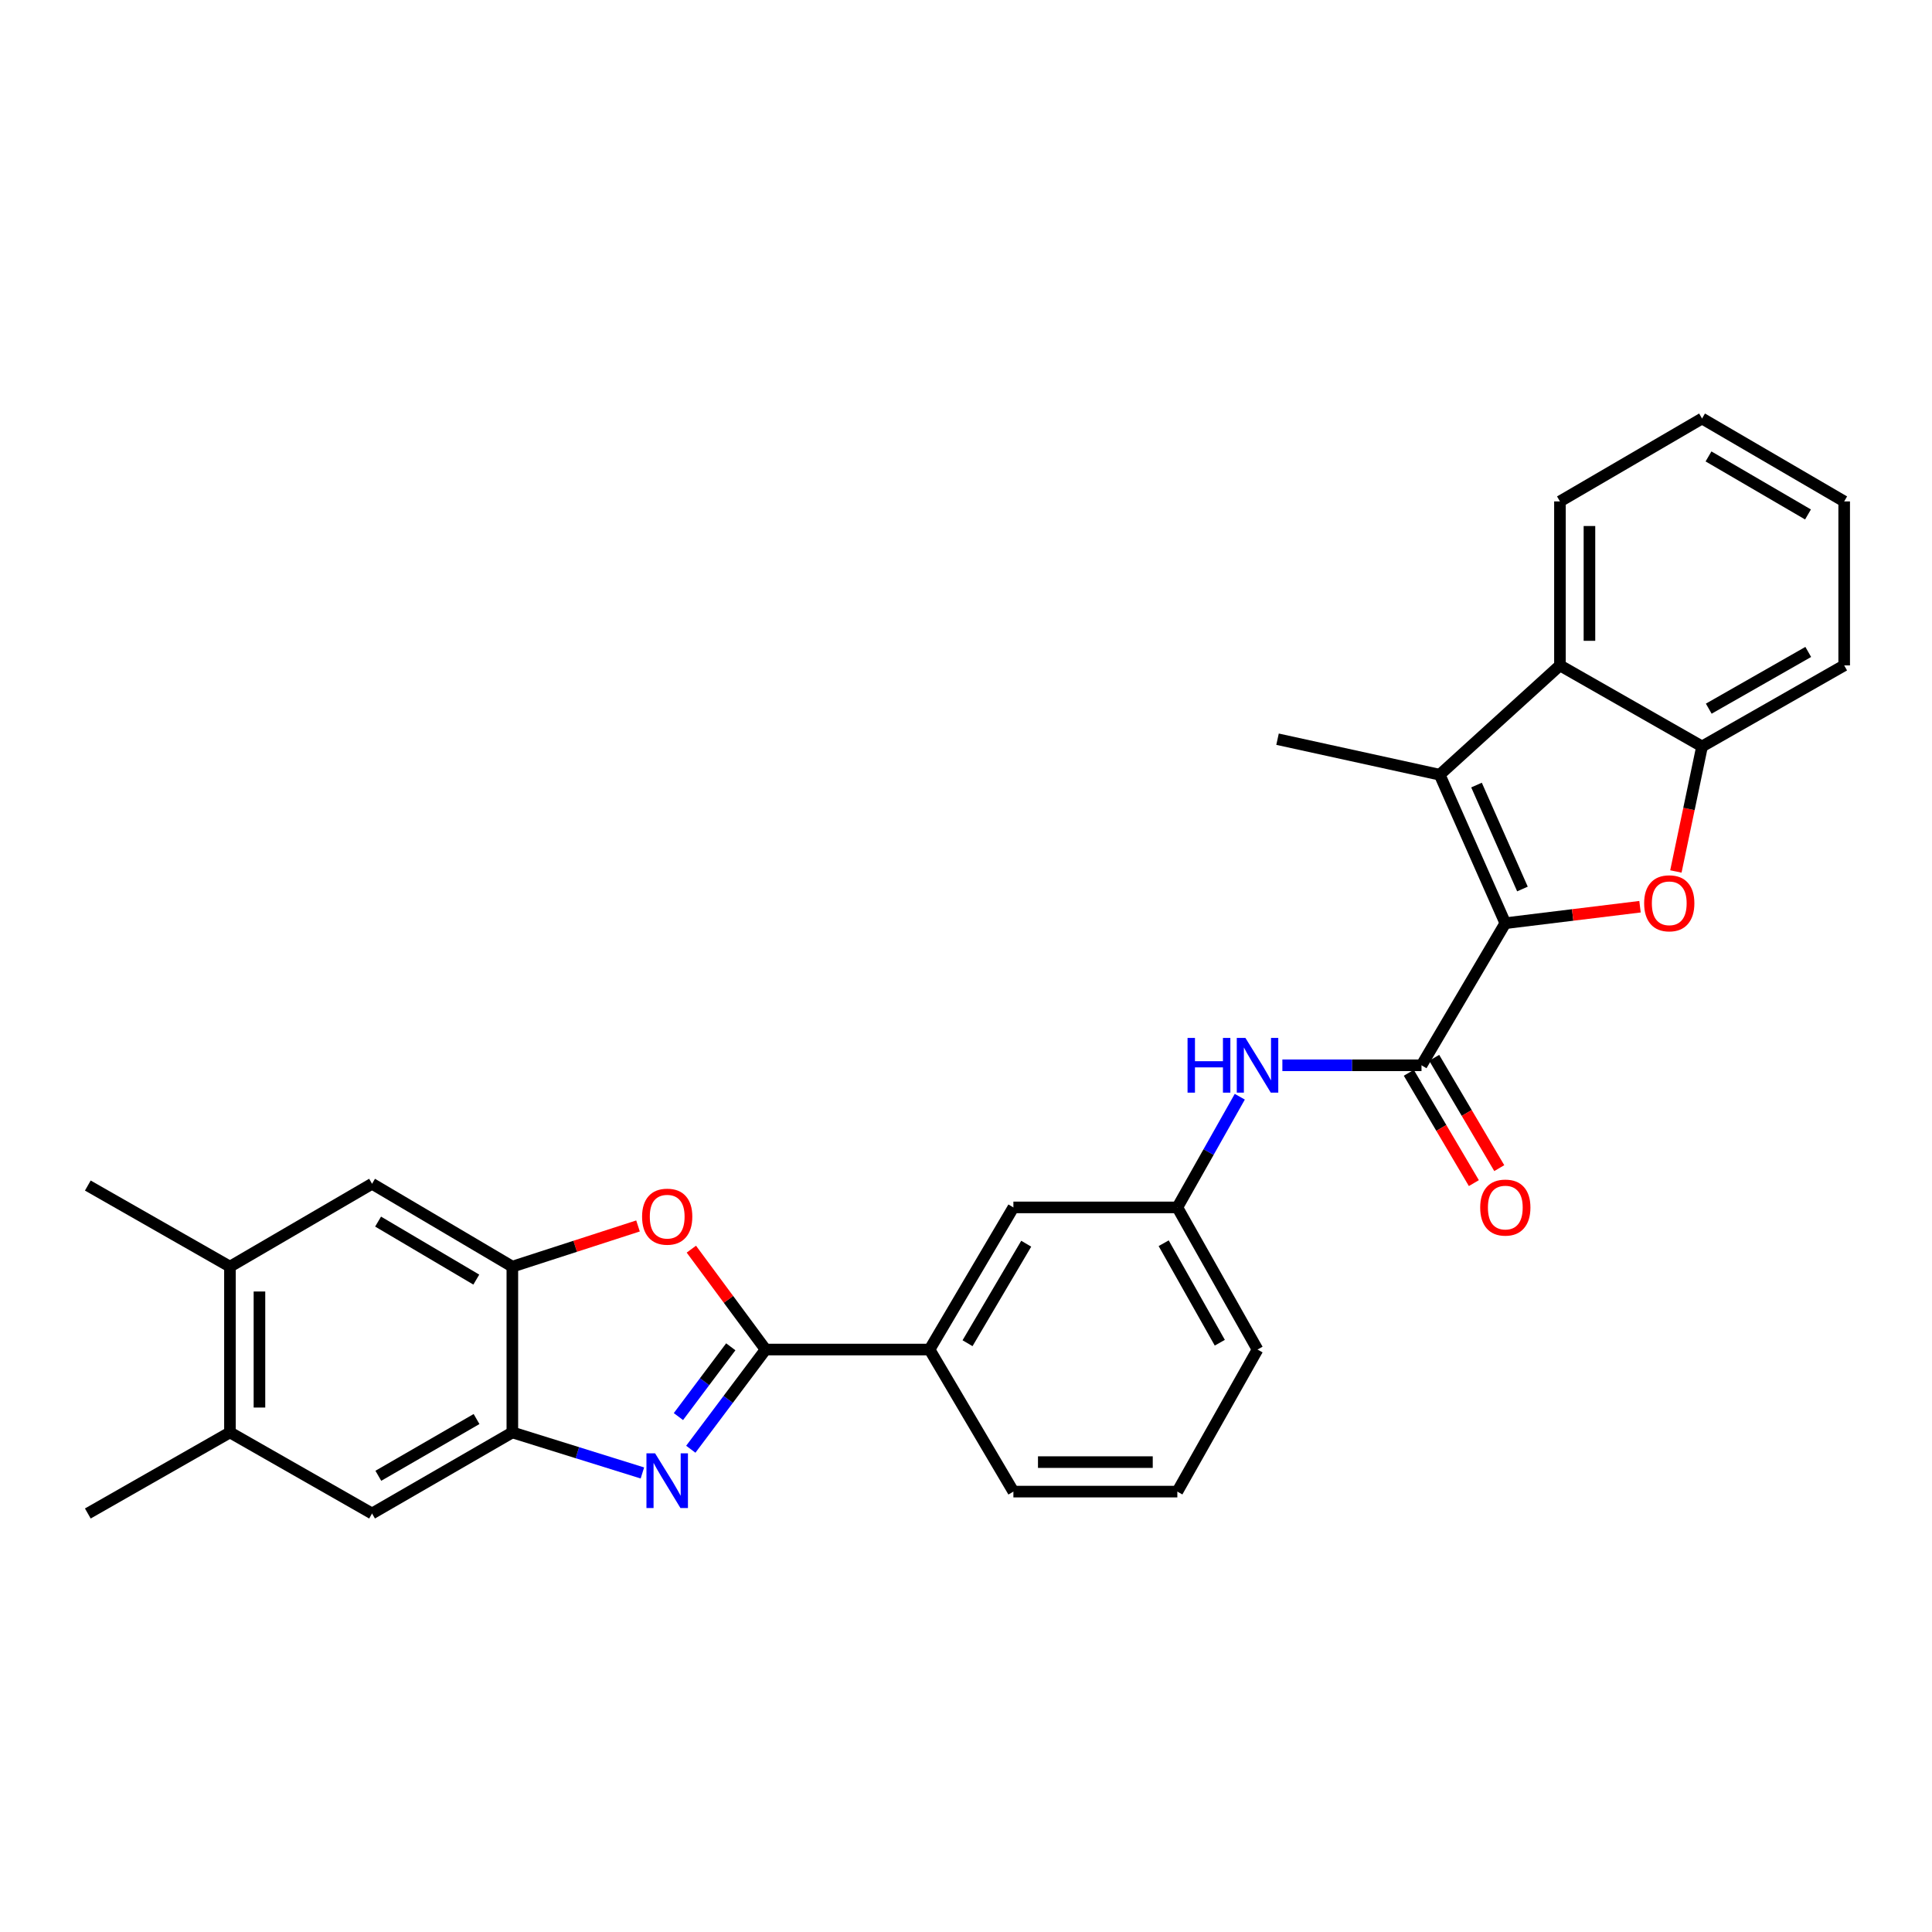 <?xml version='1.0' encoding='iso-8859-1'?>
<svg version='1.1' baseProfile='full'
              xmlns='http://www.w3.org/2000/svg'
                      xmlns:rdkit='http://www.rdkit.org/xml'
                      xmlns:xlink='http://www.w3.org/1999/xlink'
                  xml:space='preserve'
width='1000px' height='1000px' viewBox='0 0 1000 1000'>
<!-- END OF HEADER -->
<rect style='opacity:1.0;fill:#FFFFFF;stroke:none' width='1000' height='1000' x='0' y='0'> </rect>
<path class='bond-2' d='M 779.147,477.844 L 814.007,473.579' style='fill:none;fill-rule:evenodd;stroke:#000000;stroke-width:6px;stroke-linecap:butt;stroke-linejoin:miter;stroke-opacity:1' />
<path class='bond-2' d='M 814.007,473.579 L 848.867,469.314' style='fill:none;fill-rule:evenodd;stroke:#FF0000;stroke-width:6px;stroke-linecap:butt;stroke-linejoin:miter;stroke-opacity:1' />
<path class='bond-3' d='M 779.147,477.844 L 745.183,400.994' style='fill:none;fill-rule:evenodd;stroke:#000000;stroke-width:6px;stroke-linecap:butt;stroke-linejoin:miter;stroke-opacity:1' />
<path class='bond-3' d='M 788.017,460.145 L 764.243,406.349' style='fill:none;fill-rule:evenodd;stroke:#000000;stroke-width:6px;stroke-linecap:butt;stroke-linejoin:miter;stroke-opacity:1' />
<path class='bond-4' d='M 779.147,477.844 L 735.768,551.395' style='fill:none;fill-rule:evenodd;stroke:#000000;stroke-width:6px;stroke-linecap:butt;stroke-linejoin:miter;stroke-opacity:1' />
<path class='bond-0' d='M 357.555,750.125 L 376.912,724.323' style='fill:none;fill-rule:evenodd;stroke:#0000FF;stroke-width:6px;stroke-linecap:butt;stroke-linejoin:miter;stroke-opacity:1' />
<path class='bond-0' d='M 376.912,724.323 L 396.269,698.522' style='fill:none;fill-rule:evenodd;stroke:#000000;stroke-width:6px;stroke-linecap:butt;stroke-linejoin:miter;stroke-opacity:1' />
<path class='bond-0' d='M 351.149,733.221 L 364.699,715.16' style='fill:none;fill-rule:evenodd;stroke:#0000FF;stroke-width:6px;stroke-linecap:butt;stroke-linejoin:miter;stroke-opacity:1' />
<path class='bond-0' d='M 364.699,715.16 L 378.249,697.099' style='fill:none;fill-rule:evenodd;stroke:#000000;stroke-width:6px;stroke-linecap:butt;stroke-linejoin:miter;stroke-opacity:1' />
<path class='bond-6' d='M 332.502,762.403 L 298.846,751.91' style='fill:none;fill-rule:evenodd;stroke:#0000FF;stroke-width:6px;stroke-linecap:butt;stroke-linejoin:miter;stroke-opacity:1' />
<path class='bond-6' d='M 298.846,751.91 L 265.191,741.417' style='fill:none;fill-rule:evenodd;stroke:#000000;stroke-width:6px;stroke-linecap:butt;stroke-linejoin:miter;stroke-opacity:1' />
<path class='bond-1' d='M 396.269,698.522 L 481.135,698.522' style='fill:none;fill-rule:evenodd;stroke:#000000;stroke-width:6px;stroke-linecap:butt;stroke-linejoin:miter;stroke-opacity:1' />
<path class='bond-5' d='M 396.269,698.522 L 377.055,672.542' style='fill:none;fill-rule:evenodd;stroke:#000000;stroke-width:6px;stroke-linecap:butt;stroke-linejoin:miter;stroke-opacity:1' />
<path class='bond-5' d='M 377.055,672.542 L 357.841,646.563' style='fill:none;fill-rule:evenodd;stroke:#FF0000;stroke-width:6px;stroke-linecap:butt;stroke-linejoin:miter;stroke-opacity:1' />
<path class='bond-9' d='M 867.435,451.07 L 874.206,418.716' style='fill:none;fill-rule:evenodd;stroke:#FF0000;stroke-width:6px;stroke-linecap:butt;stroke-linejoin:miter;stroke-opacity:1' />
<path class='bond-9' d='M 874.206,418.716 L 880.978,386.362' style='fill:none;fill-rule:evenodd;stroke:#000000;stroke-width:6px;stroke-linecap:butt;stroke-linejoin:miter;stroke-opacity:1' />
<path class='bond-8' d='M 745.183,400.994 L 807.427,344.416' style='fill:none;fill-rule:evenodd;stroke:#000000;stroke-width:6px;stroke-linecap:butt;stroke-linejoin:miter;stroke-opacity:1' />
<path class='bond-19' d='M 745.183,400.994 L 661.25,382.604' style='fill:none;fill-rule:evenodd;stroke:#000000;stroke-width:6px;stroke-linecap:butt;stroke-linejoin:miter;stroke-opacity:1' />
<path class='bond-10' d='M 735.768,551.395 L 699.761,551.395' style='fill:none;fill-rule:evenodd;stroke:#000000;stroke-width:6px;stroke-linecap:butt;stroke-linejoin:miter;stroke-opacity:1' />
<path class='bond-10' d='M 699.761,551.395 L 663.755,551.395' style='fill:none;fill-rule:evenodd;stroke:#0000FF;stroke-width:6px;stroke-linecap:butt;stroke-linejoin:miter;stroke-opacity:1' />
<path class='bond-16' d='M 729.192,555.273 L 746.03,583.825' style='fill:none;fill-rule:evenodd;stroke:#000000;stroke-width:6px;stroke-linecap:butt;stroke-linejoin:miter;stroke-opacity:1' />
<path class='bond-16' d='M 746.03,583.825 L 762.867,612.377' style='fill:none;fill-rule:evenodd;stroke:#FF0000;stroke-width:6px;stroke-linecap:butt;stroke-linejoin:miter;stroke-opacity:1' />
<path class='bond-16' d='M 742.344,547.517 L 759.181,576.069' style='fill:none;fill-rule:evenodd;stroke:#000000;stroke-width:6px;stroke-linecap:butt;stroke-linejoin:miter;stroke-opacity:1' />
<path class='bond-16' d='M 759.181,576.069 L 776.019,604.621' style='fill:none;fill-rule:evenodd;stroke:#FF0000;stroke-width:6px;stroke-linecap:butt;stroke-linejoin:miter;stroke-opacity:1' />
<path class='bond-7' d='M 330.235,634.552 L 297.713,645.081' style='fill:none;fill-rule:evenodd;stroke:#FF0000;stroke-width:6px;stroke-linecap:butt;stroke-linejoin:miter;stroke-opacity:1' />
<path class='bond-7' d='M 297.713,645.081 L 265.191,655.609' style='fill:none;fill-rule:evenodd;stroke:#000000;stroke-width:6px;stroke-linecap:butt;stroke-linejoin:miter;stroke-opacity:1' />
<path class='bond-12' d='M 265.191,741.417 L 192.573,783.379' style='fill:none;fill-rule:evenodd;stroke:#000000;stroke-width:6px;stroke-linecap:butt;stroke-linejoin:miter;stroke-opacity:1' />
<path class='bond-12' d='M 246.659,734.492 L 195.827,763.865' style='fill:none;fill-rule:evenodd;stroke:#000000;stroke-width:6px;stroke-linecap:butt;stroke-linejoin:miter;stroke-opacity:1' />
<path class='bond-32' d='M 265.191,741.417 L 265.191,655.609' style='fill:none;fill-rule:evenodd;stroke:#000000;stroke-width:6px;stroke-linecap:butt;stroke-linejoin:miter;stroke-opacity:1' />
<path class='bond-13' d='M 265.191,655.609 L 192.573,612.714' style='fill:none;fill-rule:evenodd;stroke:#000000;stroke-width:6px;stroke-linecap:butt;stroke-linejoin:miter;stroke-opacity:1' />
<path class='bond-13' d='M 246.533,662.321 L 195.7,632.294' style='fill:none;fill-rule:evenodd;stroke:#000000;stroke-width:6px;stroke-linecap:butt;stroke-linejoin:miter;stroke-opacity:1' />
<path class='bond-20' d='M 807.427,344.416 L 807.427,259.533' style='fill:none;fill-rule:evenodd;stroke:#000000;stroke-width:6px;stroke-linecap:butt;stroke-linejoin:miter;stroke-opacity:1' />
<path class='bond-20' d='M 822.695,331.684 L 822.695,272.265' style='fill:none;fill-rule:evenodd;stroke:#000000;stroke-width:6px;stroke-linecap:butt;stroke-linejoin:miter;stroke-opacity:1' />
<path class='bond-29' d='M 807.427,344.416 L 880.978,386.362' style='fill:none;fill-rule:evenodd;stroke:#000000;stroke-width:6px;stroke-linecap:butt;stroke-linejoin:miter;stroke-opacity:1' />
<path class='bond-21' d='M 880.978,386.362 L 954.545,344.416' style='fill:none;fill-rule:evenodd;stroke:#000000;stroke-width:6px;stroke-linecap:butt;stroke-linejoin:miter;stroke-opacity:1' />
<path class='bond-21' d='M 884.45,366.806 L 935.948,337.444' style='fill:none;fill-rule:evenodd;stroke:#000000;stroke-width:6px;stroke-linecap:butt;stroke-linejoin:miter;stroke-opacity:1' />
<path class='bond-17' d='M 641.712,567.666 L 625.551,596.31' style='fill:none;fill-rule:evenodd;stroke:#0000FF;stroke-width:6px;stroke-linecap:butt;stroke-linejoin:miter;stroke-opacity:1' />
<path class='bond-17' d='M 625.551,596.31 L 609.389,624.954' style='fill:none;fill-rule:evenodd;stroke:#000000;stroke-width:6px;stroke-linecap:butt;stroke-linejoin:miter;stroke-opacity:1' />
<path class='bond-11' d='M 481.135,698.522 L 524.531,624.954' style='fill:none;fill-rule:evenodd;stroke:#000000;stroke-width:6px;stroke-linecap:butt;stroke-linejoin:miter;stroke-opacity:1' />
<path class='bond-11' d='M 500.795,695.244 L 531.172,643.746' style='fill:none;fill-rule:evenodd;stroke:#000000;stroke-width:6px;stroke-linecap:butt;stroke-linejoin:miter;stroke-opacity:1' />
<path class='bond-31' d='M 481.135,698.522 L 524.531,772.055' style='fill:none;fill-rule:evenodd;stroke:#000000;stroke-width:6px;stroke-linecap:butt;stroke-linejoin:miter;stroke-opacity:1' />
<path class='bond-14' d='M 192.573,783.379 L 119.022,741.417' style='fill:none;fill-rule:evenodd;stroke:#000000;stroke-width:6px;stroke-linecap:butt;stroke-linejoin:miter;stroke-opacity:1' />
<path class='bond-15' d='M 192.573,612.714 L 119.022,655.609' style='fill:none;fill-rule:evenodd;stroke:#000000;stroke-width:6px;stroke-linecap:butt;stroke-linejoin:miter;stroke-opacity:1' />
<path class='bond-24' d='M 119.022,741.417 L 45.455,783.379' style='fill:none;fill-rule:evenodd;stroke:#000000;stroke-width:6px;stroke-linecap:butt;stroke-linejoin:miter;stroke-opacity:1' />
<path class='bond-33' d='M 119.022,741.417 L 119.022,655.609' style='fill:none;fill-rule:evenodd;stroke:#000000;stroke-width:6px;stroke-linecap:butt;stroke-linejoin:miter;stroke-opacity:1' />
<path class='bond-33' d='M 134.291,728.546 L 134.291,668.48' style='fill:none;fill-rule:evenodd;stroke:#000000;stroke-width:6px;stroke-linecap:butt;stroke-linejoin:miter;stroke-opacity:1' />
<path class='bond-25' d='M 119.022,655.609 L 45.455,613.638' style='fill:none;fill-rule:evenodd;stroke:#000000;stroke-width:6px;stroke-linecap:butt;stroke-linejoin:miter;stroke-opacity:1' />
<path class='bond-18' d='M 609.389,624.954 L 524.531,624.954' style='fill:none;fill-rule:evenodd;stroke:#000000;stroke-width:6px;stroke-linecap:butt;stroke-linejoin:miter;stroke-opacity:1' />
<path class='bond-26' d='M 609.389,624.954 L 650.893,698.522' style='fill:none;fill-rule:evenodd;stroke:#000000;stroke-width:6px;stroke-linecap:butt;stroke-linejoin:miter;stroke-opacity:1' />
<path class='bond-26' d='M 602.316,643.491 L 631.369,694.989' style='fill:none;fill-rule:evenodd;stroke:#000000;stroke-width:6px;stroke-linecap:butt;stroke-linejoin:miter;stroke-opacity:1' />
<path class='bond-27' d='M 807.427,259.533 L 880.978,216.621' style='fill:none;fill-rule:evenodd;stroke:#000000;stroke-width:6px;stroke-linecap:butt;stroke-linejoin:miter;stroke-opacity:1' />
<path class='bond-28' d='M 954.545,344.416 L 954.545,259.533' style='fill:none;fill-rule:evenodd;stroke:#000000;stroke-width:6px;stroke-linecap:butt;stroke-linejoin:miter;stroke-opacity:1' />
<path class='bond-22' d='M 524.531,772.055 L 609.389,772.055' style='fill:none;fill-rule:evenodd;stroke:#000000;stroke-width:6px;stroke-linecap:butt;stroke-linejoin:miter;stroke-opacity:1' />
<path class='bond-22' d='M 537.26,756.787 L 596.66,756.787' style='fill:none;fill-rule:evenodd;stroke:#000000;stroke-width:6px;stroke-linecap:butt;stroke-linejoin:miter;stroke-opacity:1' />
<path class='bond-23' d='M 609.389,772.055 L 650.893,698.522' style='fill:none;fill-rule:evenodd;stroke:#000000;stroke-width:6px;stroke-linecap:butt;stroke-linejoin:miter;stroke-opacity:1' />
<path class='bond-30' d='M 880.978,216.621 L 954.545,259.533' style='fill:none;fill-rule:evenodd;stroke:#000000;stroke-width:6px;stroke-linecap:butt;stroke-linejoin:miter;stroke-opacity:1' />
<path class='bond-30' d='M 884.32,236.246 L 935.817,266.285' style='fill:none;fill-rule:evenodd;stroke:#000000;stroke-width:6px;stroke-linecap:butt;stroke-linejoin:miter;stroke-opacity:1' />
<path  class='atom-1' d='M 339.081 752.246
L 348.361 767.246
Q 349.281 768.726, 350.761 771.406
Q 352.241 774.086, 352.321 774.246
L 352.321 752.246
L 356.081 752.246
L 356.081 780.566
L 352.201 780.566
L 342.241 764.166
Q 341.081 762.246, 339.841 760.046
Q 338.641 757.846, 338.281 757.166
L 338.281 780.566
L 334.601 780.566
L 334.601 752.246
L 339.081 752.246
' fill='#0000FF'/>
<path  class='atom-3' d='M 851.004 467.542
Q 851.004 460.742, 854.364 456.942
Q 857.724 453.142, 864.004 453.142
Q 870.284 453.142, 873.644 456.942
Q 877.004 460.742, 877.004 467.542
Q 877.004 474.422, 873.604 478.342
Q 870.204 482.222, 864.004 482.222
Q 857.764 482.222, 854.364 478.342
Q 851.004 474.462, 851.004 467.542
M 864.004 479.022
Q 868.324 479.022, 870.644 476.142
Q 873.004 473.222, 873.004 467.542
Q 873.004 461.982, 870.644 459.182
Q 868.324 456.342, 864.004 456.342
Q 859.684 456.342, 857.324 459.142
Q 855.004 461.942, 855.004 467.542
Q 855.004 473.262, 857.324 476.142
Q 859.684 479.022, 864.004 479.022
' fill='#FF0000'/>
<path  class='atom-6' d='M 332.341 629.742
Q 332.341 622.942, 335.701 619.142
Q 339.061 615.342, 345.341 615.342
Q 351.621 615.342, 354.981 619.142
Q 358.341 622.942, 358.341 629.742
Q 358.341 636.622, 354.941 640.542
Q 351.541 644.422, 345.341 644.422
Q 339.101 644.422, 335.701 640.542
Q 332.341 636.662, 332.341 629.742
M 345.341 641.222
Q 349.661 641.222, 351.981 638.342
Q 354.341 635.422, 354.341 629.742
Q 354.341 624.182, 351.981 621.382
Q 349.661 618.542, 345.341 618.542
Q 341.021 618.542, 338.661 621.342
Q 336.341 624.142, 336.341 629.742
Q 336.341 635.462, 338.661 638.342
Q 341.021 641.222, 345.341 641.222
' fill='#FF0000'/>
<path  class='atom-11' d='M 614.673 537.235
L 618.513 537.235
L 618.513 549.275
L 632.993 549.275
L 632.993 537.235
L 636.833 537.235
L 636.833 565.555
L 632.993 565.555
L 632.993 552.475
L 618.513 552.475
L 618.513 565.555
L 614.673 565.555
L 614.673 537.235
' fill='#0000FF'/>
<path  class='atom-11' d='M 644.633 537.235
L 653.913 552.235
Q 654.833 553.715, 656.313 556.395
Q 657.793 559.075, 657.873 559.235
L 657.873 537.235
L 661.633 537.235
L 661.633 565.555
L 657.753 565.555
L 647.793 549.155
Q 646.633 547.235, 645.393 545.035
Q 644.193 542.835, 643.833 542.155
L 643.833 565.555
L 640.153 565.555
L 640.153 537.235
L 644.633 537.235
' fill='#0000FF'/>
<path  class='atom-17' d='M 766.147 625.034
Q 766.147 618.234, 769.507 614.434
Q 772.867 610.634, 779.147 610.634
Q 785.427 610.634, 788.787 614.434
Q 792.147 618.234, 792.147 625.034
Q 792.147 631.914, 788.747 635.834
Q 785.347 639.714, 779.147 639.714
Q 772.907 639.714, 769.507 635.834
Q 766.147 631.954, 766.147 625.034
M 779.147 636.514
Q 783.467 636.514, 785.787 633.634
Q 788.147 630.714, 788.147 625.034
Q 788.147 619.474, 785.787 616.674
Q 783.467 613.834, 779.147 613.834
Q 774.827 613.834, 772.467 616.634
Q 770.147 619.434, 770.147 625.034
Q 770.147 630.754, 772.467 633.634
Q 774.827 636.514, 779.147 636.514
' fill='#FF0000'/>
</svg>
